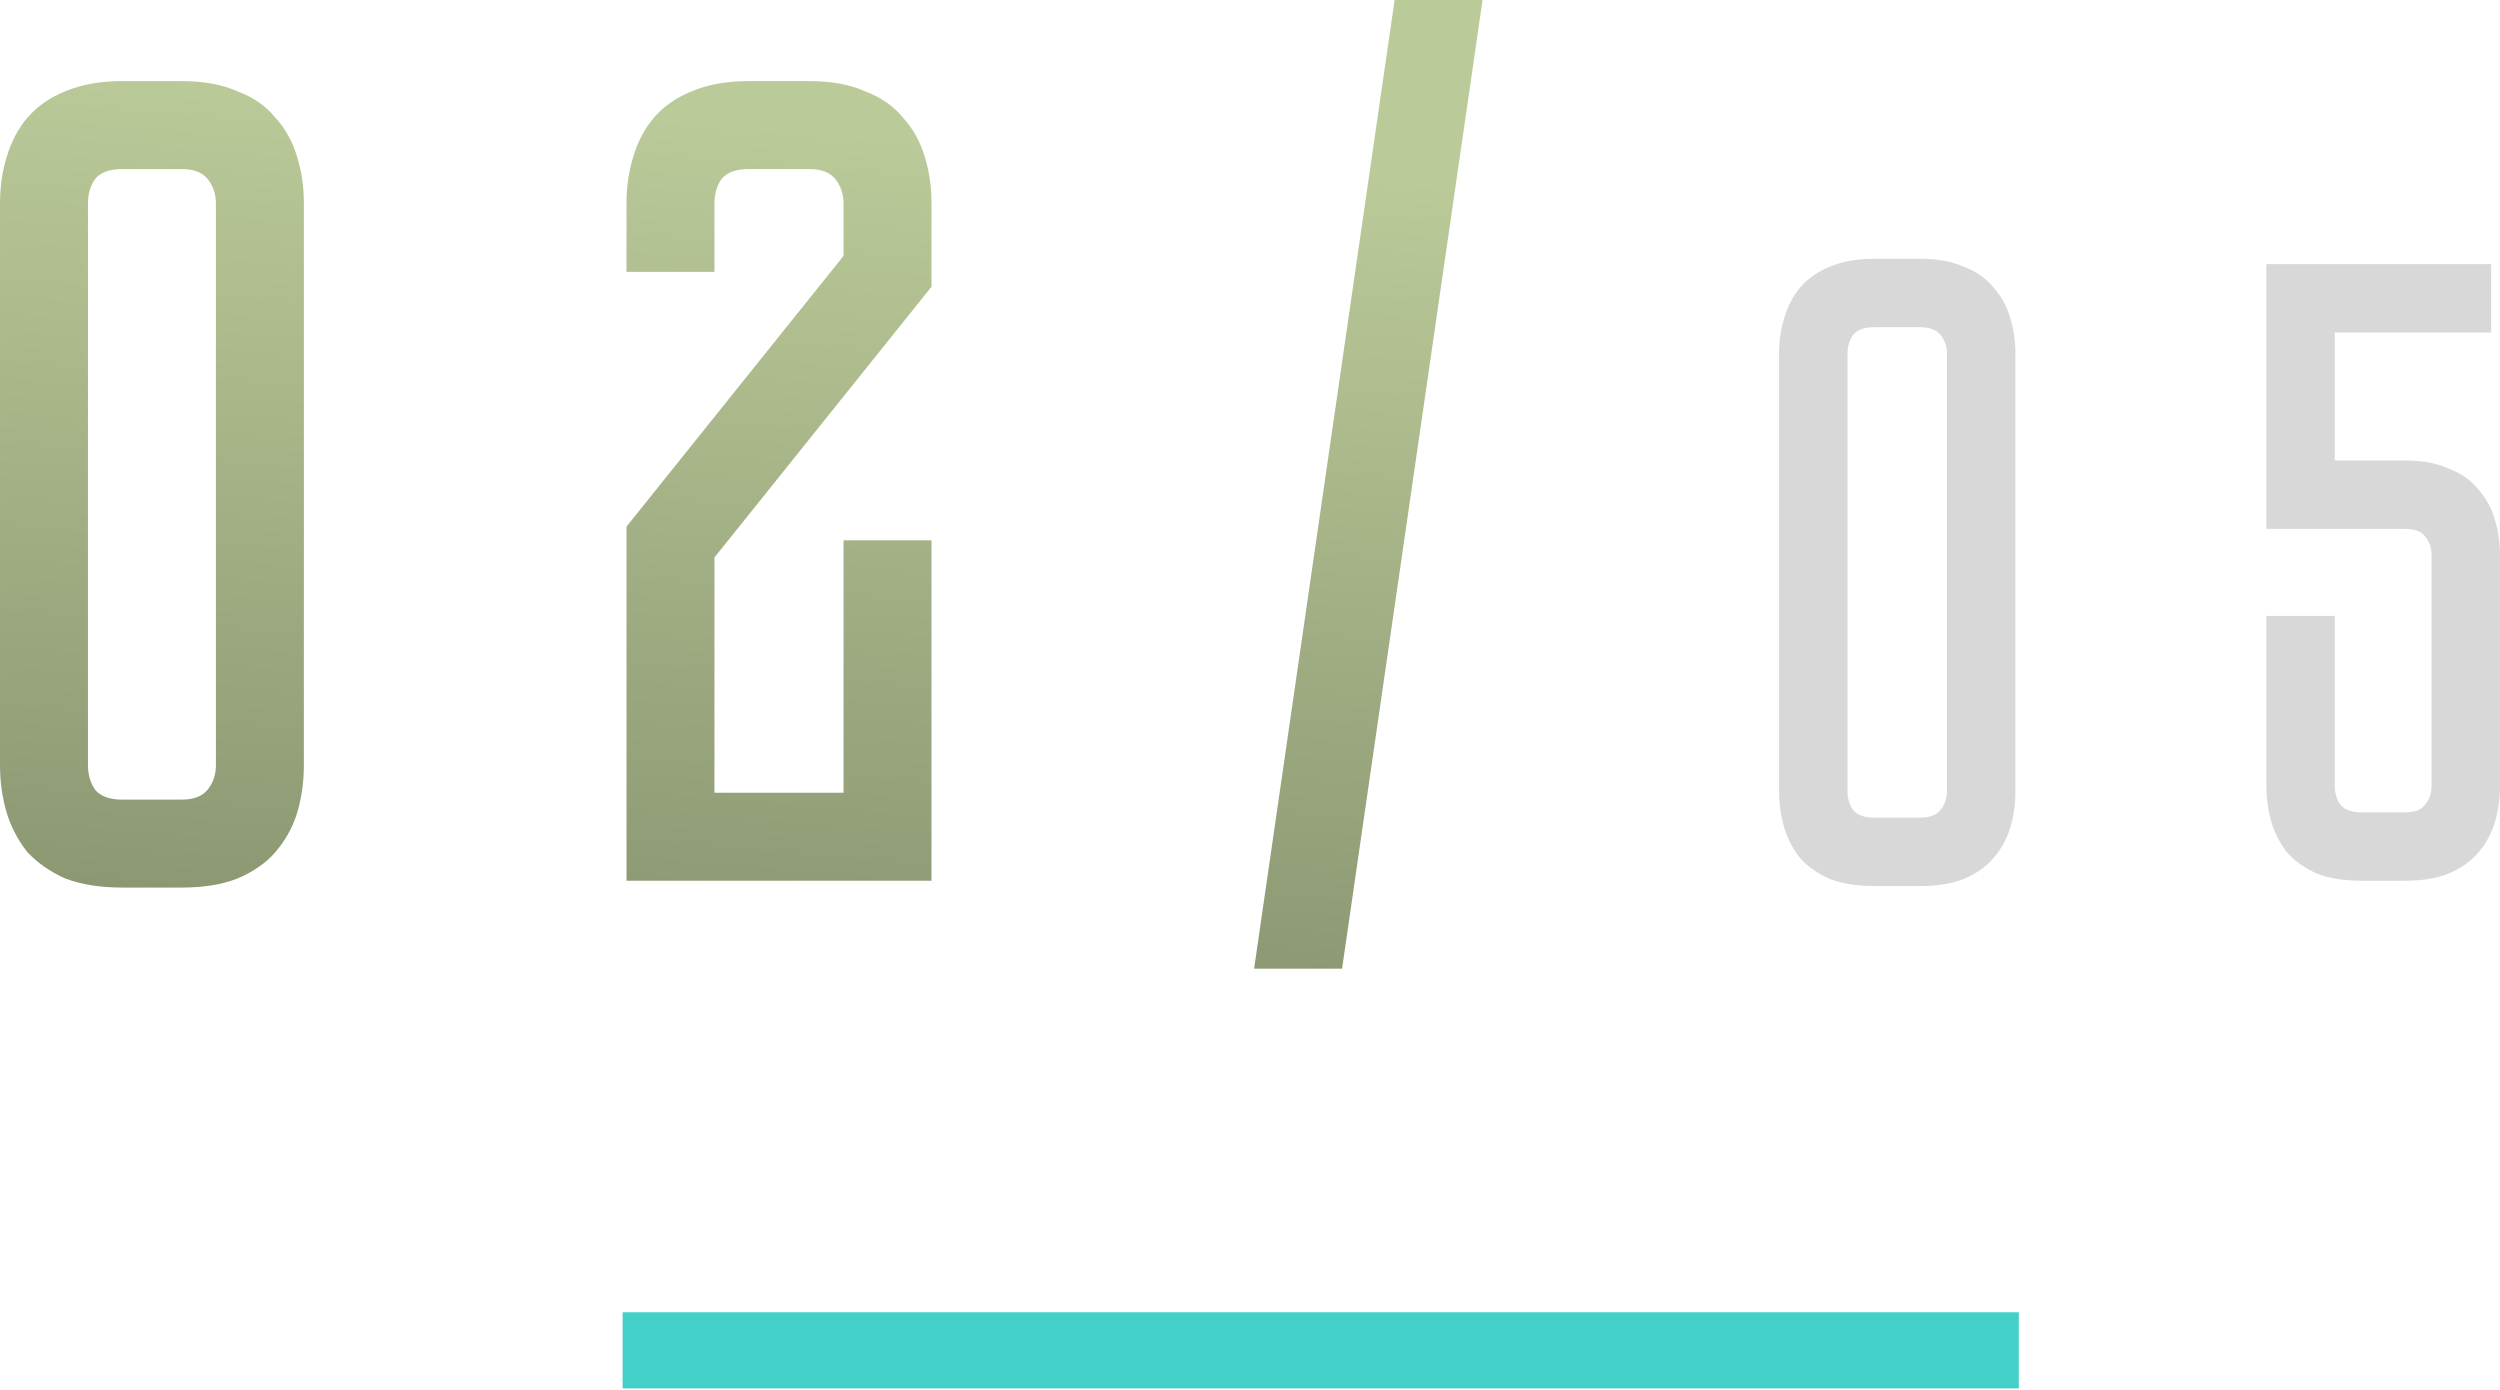 <?xml version="1.0" encoding="UTF-8"?> <svg xmlns="http://www.w3.org/2000/svg" width="394" height="219" viewBox="0 0 394 219" fill="none"> <rect x="98.125" y="206.812" width="220.035" height="12.002" fill="#42D0C9"></rect> <path d="M28.627 12.781C32.107 12.781 35.047 13.321 37.448 14.402C39.968 15.362 41.949 16.742 43.389 18.542C44.949 20.223 46.089 22.263 46.809 24.663C47.529 26.944 47.89 29.404 47.89 32.044V120.618C47.89 123.259 47.529 125.779 46.809 128.18C46.089 130.46 44.949 132.5 43.389 134.301C41.949 135.981 39.968 137.361 37.448 138.441C35.047 139.401 32.107 139.881 28.627 139.881H19.265C15.784 139.881 12.784 139.401 10.264 138.441C7.863 137.361 5.883 135.981 4.323 134.301C2.882 132.5 1.802 130.46 1.082 128.18C0.362 125.779 0.002 123.259 0.002 120.618V32.044C0.002 29.404 0.362 26.944 1.082 24.663C1.802 22.263 2.882 20.223 4.323 18.542C5.883 16.742 7.863 15.362 10.264 14.402C12.784 13.321 15.784 12.781 19.265 12.781H28.627ZM28.627 126.019C30.547 126.019 31.927 125.479 32.767 124.399C33.607 123.319 34.027 122.059 34.027 120.618V32.044C34.027 30.604 33.607 29.344 32.767 28.264C31.927 27.184 30.547 26.643 28.627 26.643H19.265C17.225 26.643 15.784 27.184 14.944 28.264C14.224 29.344 13.864 30.604 13.864 32.044V120.618C13.864 122.059 14.224 123.319 14.944 124.399C15.784 125.479 17.225 126.019 19.265 126.019H28.627ZM132.942 85.153H146.804V138.801H98.736V82.993L132.942 40.326V32.044C132.942 30.604 132.522 29.344 131.682 28.264C130.841 27.184 129.461 26.643 127.541 26.643H117.999C115.959 26.643 114.519 27.184 113.679 28.264C112.959 29.344 112.599 30.604 112.599 32.044V42.846H98.736V32.044C98.736 29.404 99.096 26.944 99.817 24.663C100.537 22.263 101.617 20.223 103.057 18.542C104.617 16.742 106.598 15.362 108.998 14.402C111.518 13.321 114.519 12.781 117.999 12.781H127.541C131.021 12.781 133.962 13.321 136.362 14.402C138.883 15.362 140.863 16.742 142.303 18.542C143.864 20.223 145.004 22.263 145.724 24.663C146.444 26.944 146.804 29.404 146.804 32.044V45.187L112.599 87.853V124.939H132.942V85.153ZM211.509 152.664H197.647L219.79 -0.001H233.652L211.509 152.664Z" fill="url(#paint0_linear_283_249)"></path> <path d="M302.646 40.786C305.353 40.786 307.64 41.206 309.507 42.046C311.467 42.793 313.008 43.866 314.128 45.267C315.341 46.573 316.228 48.16 316.788 50.027C317.348 51.801 317.628 53.715 317.628 55.768V124.659C317.628 126.713 317.348 128.673 316.788 130.54C316.228 132.314 315.341 133.901 314.128 135.301C313.008 136.608 311.467 137.681 309.507 138.521C307.64 139.268 305.353 139.641 302.646 139.641H295.365C292.658 139.641 290.324 139.268 288.364 138.521C286.497 137.681 284.956 136.608 283.743 135.301C282.623 133.901 281.783 132.314 281.223 130.54C280.662 128.673 280.382 126.713 280.382 124.659V55.768C280.382 53.715 280.662 51.801 281.223 50.027C281.783 48.16 282.623 46.573 283.743 45.267C284.956 43.866 286.497 42.793 288.364 42.046C290.324 41.206 292.658 40.786 295.365 40.786H302.646ZM302.646 128.86C304.139 128.86 305.213 128.44 305.866 127.6C306.52 126.759 306.847 125.779 306.847 124.659V55.768C306.847 54.648 306.52 53.668 305.866 52.828C305.213 51.987 304.139 51.568 302.646 51.568H295.365C293.778 51.568 292.658 51.987 292.004 52.828C291.444 53.668 291.164 54.648 291.164 55.768V124.659C291.164 125.779 291.444 126.759 292.004 127.6C292.658 128.44 293.778 128.86 295.365 128.86H302.646ZM367.958 52.408V72.571H379.019C381.726 72.571 384.013 72.991 385.88 73.831C387.841 74.578 389.381 75.651 390.501 77.052C391.715 78.358 392.601 79.945 393.162 81.812C393.722 83.586 394.002 85.499 394.002 87.553V123.819C394.002 125.873 393.722 127.833 393.162 129.7C392.601 131.473 391.715 133.06 390.501 134.461C389.381 135.768 387.841 136.841 385.88 137.681C384.013 138.428 381.726 138.801 379.019 138.801H372.158C369.451 138.801 367.117 138.428 365.157 137.681C363.29 136.841 361.75 135.768 360.536 134.461C359.416 133.06 358.576 131.473 358.016 129.7C357.456 127.833 357.176 125.873 357.176 123.819V97.075H367.958V123.819C367.958 124.939 368.238 125.919 368.798 126.759C369.451 127.6 370.571 128.02 372.158 128.02H379.019C380.606 128.02 381.68 127.6 382.24 126.759C382.893 125.919 383.22 124.939 383.22 123.819V87.553C383.22 86.34 382.893 85.359 382.24 84.613C381.68 83.773 380.606 83.353 379.019 83.353H357.176V41.626H392.601V52.408H367.958Z" fill="#D8D8D8"></path> <defs> <linearGradient id="paint0_linear_283_249" x1="154.78" y1="-17.677" x2="131.734" y2="254.976" gradientUnits="userSpaceOnUse"> <stop offset="0.146" stop-color="#BBCA99"></stop> <stop offset="1" stop-color="#666F53"></stop> </linearGradient> </defs> </svg> 
